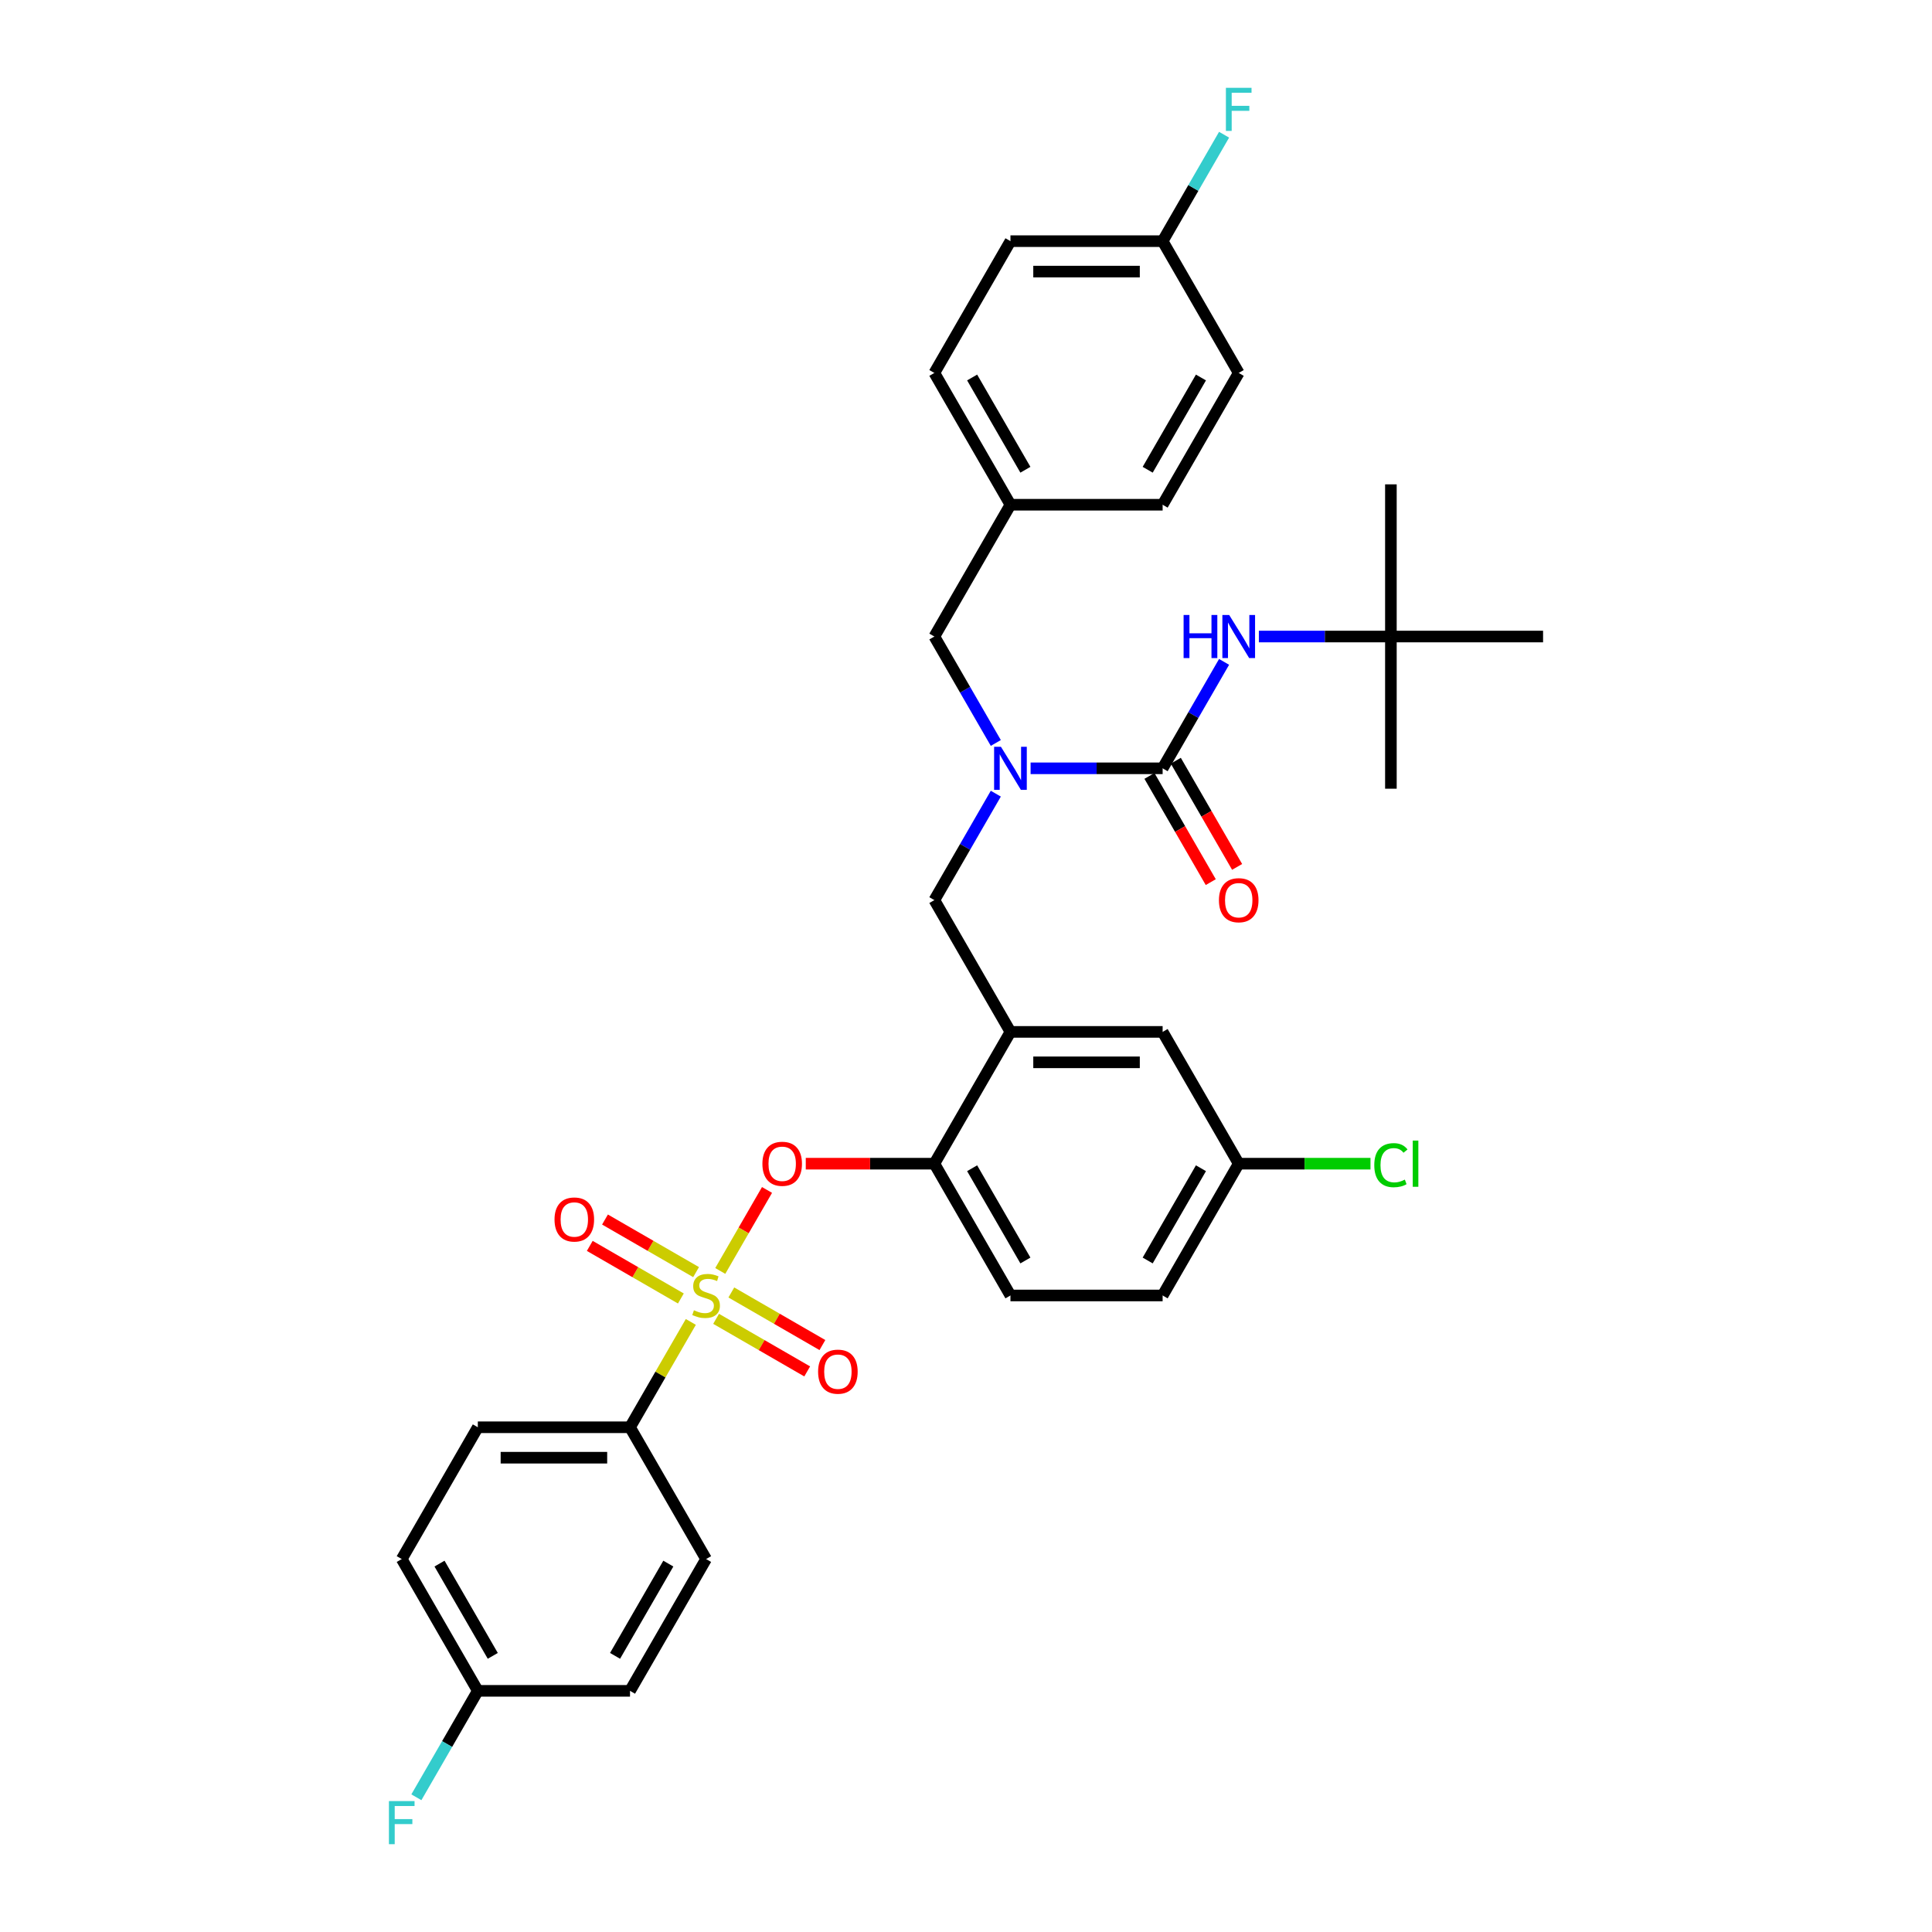 <?xml version='1.0' encoding='iso-8859-1'?>
<svg version='1.1' baseProfile='full'
              xmlns='http://www.w3.org/2000/svg'
                      xmlns:rdkit='http://www.rdkit.org/xml'
                      xmlns:xlink='http://www.w3.org/1999/xlink'
                  xml:space='preserve'
width='1000px' height='1000px' viewBox='0 0 1000 1000'>
<!-- END OF HEADER -->
<rect style='opacity:1.0;fill:#FFFFFF;stroke:none' width='1000' height='1000' x='0' y='0'> </rect>
<path class='bond-0' d='M 633.582,342.587 L 617.678,370.133' style='fill:none;fill-rule:evenodd;stroke:#0000FF;stroke-width:6px;stroke-linecap:butt;stroke-linejoin:miter;stroke-opacity:1' />
<path class='bond-0' d='M 617.678,370.133 L 601.775,397.679' style='fill:none;fill-rule:evenodd;stroke:#000000;stroke-width:6px;stroke-linecap:butt;stroke-linejoin:miter;stroke-opacity:1' />
<path class='bond-1' d='M 651.587,329.465 L 685.756,329.465' style='fill:none;fill-rule:evenodd;stroke:#0000FF;stroke-width:6px;stroke-linecap:butt;stroke-linejoin:miter;stroke-opacity:1' />
<path class='bond-1' d='M 685.756,329.465 L 719.925,329.465' style='fill:none;fill-rule:evenodd;stroke:#000000;stroke-width:6px;stroke-linecap:butt;stroke-linejoin:miter;stroke-opacity:1' />
<path class='bond-2' d='M 594.953,401.617 L 610.821,429.1' style='fill:none;fill-rule:evenodd;stroke:#000000;stroke-width:6px;stroke-linecap:butt;stroke-linejoin:miter;stroke-opacity:1' />
<path class='bond-2' d='M 610.821,429.1 L 626.688,456.583' style='fill:none;fill-rule:evenodd;stroke:#FF0000;stroke-width:6px;stroke-linecap:butt;stroke-linejoin:miter;stroke-opacity:1' />
<path class='bond-2' d='M 608.596,393.74 L 624.463,421.223' style='fill:none;fill-rule:evenodd;stroke:#000000;stroke-width:6px;stroke-linecap:butt;stroke-linejoin:miter;stroke-opacity:1' />
<path class='bond-2' d='M 624.463,421.223 L 640.331,448.706' style='fill:none;fill-rule:evenodd;stroke:#FF0000;stroke-width:6px;stroke-linecap:butt;stroke-linejoin:miter;stroke-opacity:1' />
<path class='bond-3' d='M 601.775,397.679 L 567.606,397.679' style='fill:none;fill-rule:evenodd;stroke:#000000;stroke-width:6px;stroke-linecap:butt;stroke-linejoin:miter;stroke-opacity:1' />
<path class='bond-3' d='M 567.606,397.679 L 533.437,397.679' style='fill:none;fill-rule:evenodd;stroke:#0000FF;stroke-width:6px;stroke-linecap:butt;stroke-linejoin:miter;stroke-opacity:1' />
<path class='bond-4' d='M 515.432,410.801 L 499.528,438.347' style='fill:none;fill-rule:evenodd;stroke:#0000FF;stroke-width:6px;stroke-linecap:butt;stroke-linejoin:miter;stroke-opacity:1' />
<path class='bond-4' d='M 499.528,438.347 L 483.624,465.893' style='fill:none;fill-rule:evenodd;stroke:#000000;stroke-width:6px;stroke-linecap:butt;stroke-linejoin:miter;stroke-opacity:1' />
<path class='bond-5' d='M 515.432,384.556 L 499.528,357.01' style='fill:none;fill-rule:evenodd;stroke:#0000FF;stroke-width:6px;stroke-linecap:butt;stroke-linejoin:miter;stroke-opacity:1' />
<path class='bond-5' d='M 499.528,357.01 L 483.624,329.465' style='fill:none;fill-rule:evenodd;stroke:#000000;stroke-width:6px;stroke-linecap:butt;stroke-linejoin:miter;stroke-opacity:1' />
<path class='bond-6' d='M 719.925,329.465 L 719.925,250.698' style='fill:none;fill-rule:evenodd;stroke:#000000;stroke-width:6px;stroke-linecap:butt;stroke-linejoin:miter;stroke-opacity:1' />
<path class='bond-7' d='M 719.925,329.465 L 719.925,408.232' style='fill:none;fill-rule:evenodd;stroke:#000000;stroke-width:6px;stroke-linecap:butt;stroke-linejoin:miter;stroke-opacity:1' />
<path class='bond-8' d='M 719.925,329.465 L 798.692,329.465' style='fill:none;fill-rule:evenodd;stroke:#000000;stroke-width:6px;stroke-linecap:butt;stroke-linejoin:miter;stroke-opacity:1' />
<path class='bond-9' d='M 641.158,602.321 L 675.256,602.321' style='fill:none;fill-rule:evenodd;stroke:#000000;stroke-width:6px;stroke-linecap:butt;stroke-linejoin:miter;stroke-opacity:1' />
<path class='bond-9' d='M 675.256,602.321 L 709.355,602.321' style='fill:none;fill-rule:evenodd;stroke:#00CC00;stroke-width:6px;stroke-linecap:butt;stroke-linejoin:miter;stroke-opacity:1' />
<path class='bond-10' d='M 641.158,602.321 L 601.775,670.535' style='fill:none;fill-rule:evenodd;stroke:#000000;stroke-width:6px;stroke-linecap:butt;stroke-linejoin:miter;stroke-opacity:1' />
<path class='bond-10' d='M 621.608,604.677 L 594.039,652.427' style='fill:none;fill-rule:evenodd;stroke:#000000;stroke-width:6px;stroke-linecap:butt;stroke-linejoin:miter;stroke-opacity:1' />
<path class='bond-11' d='M 641.158,602.321 L 601.775,534.107' style='fill:none;fill-rule:evenodd;stroke:#000000;stroke-width:6px;stroke-linecap:butt;stroke-linejoin:miter;stroke-opacity:1' />
<path class='bond-12' d='M 601.775,670.535 L 523.008,670.535' style='fill:none;fill-rule:evenodd;stroke:#000000;stroke-width:6px;stroke-linecap:butt;stroke-linejoin:miter;stroke-opacity:1' />
<path class='bond-13' d='M 523.008,670.535 L 483.624,602.321' style='fill:none;fill-rule:evenodd;stroke:#000000;stroke-width:6px;stroke-linecap:butt;stroke-linejoin:miter;stroke-opacity:1' />
<path class='bond-13' d='M 530.743,652.427 L 503.175,604.677' style='fill:none;fill-rule:evenodd;stroke:#000000;stroke-width:6px;stroke-linecap:butt;stroke-linejoin:miter;stroke-opacity:1' />
<path class='bond-14' d='M 483.624,602.321 L 523.008,534.107' style='fill:none;fill-rule:evenodd;stroke:#000000;stroke-width:6px;stroke-linecap:butt;stroke-linejoin:miter;stroke-opacity:1' />
<path class='bond-15' d='M 483.624,602.321 L 450.345,602.321' style='fill:none;fill-rule:evenodd;stroke:#000000;stroke-width:6px;stroke-linecap:butt;stroke-linejoin:miter;stroke-opacity:1' />
<path class='bond-15' d='M 450.345,602.321 L 417.066,602.321' style='fill:none;fill-rule:evenodd;stroke:#FF0000;stroke-width:6px;stroke-linecap:butt;stroke-linejoin:miter;stroke-opacity:1' />
<path class='bond-16' d='M 523.008,534.107 L 601.775,534.107' style='fill:none;fill-rule:evenodd;stroke:#000000;stroke-width:6px;stroke-linecap:butt;stroke-linejoin:miter;stroke-opacity:1' />
<path class='bond-16' d='M 534.823,549.86 L 589.96,549.86' style='fill:none;fill-rule:evenodd;stroke:#000000;stroke-width:6px;stroke-linecap:butt;stroke-linejoin:miter;stroke-opacity:1' />
<path class='bond-17' d='M 523.008,534.107 L 483.624,465.893' style='fill:none;fill-rule:evenodd;stroke:#000000;stroke-width:6px;stroke-linecap:butt;stroke-linejoin:miter;stroke-opacity:1' />
<path class='bond-18' d='M 397.008,615.916 L 384.907,636.877' style='fill:none;fill-rule:evenodd;stroke:#FF0000;stroke-width:6px;stroke-linecap:butt;stroke-linejoin:miter;stroke-opacity:1' />
<path class='bond-18' d='M 384.907,636.877 L 372.806,657.837' style='fill:none;fill-rule:evenodd;stroke:#CCCC00;stroke-width:6px;stroke-linecap:butt;stroke-linejoin:miter;stroke-opacity:1' />
<path class='bond-19' d='M 357.57,684.225 L 341.83,711.487' style='fill:none;fill-rule:evenodd;stroke:#CCCC00;stroke-width:6px;stroke-linecap:butt;stroke-linejoin:miter;stroke-opacity:1' />
<path class='bond-19' d='M 341.83,711.487 L 326.09,738.75' style='fill:none;fill-rule:evenodd;stroke:#000000;stroke-width:6px;stroke-linecap:butt;stroke-linejoin:miter;stroke-opacity:1' />
<path class='bond-20' d='M 370.657,682.623 L 394.231,696.233' style='fill:none;fill-rule:evenodd;stroke:#CCCC00;stroke-width:6px;stroke-linecap:butt;stroke-linejoin:miter;stroke-opacity:1' />
<path class='bond-20' d='M 394.231,696.233 L 417.804,709.844' style='fill:none;fill-rule:evenodd;stroke:#FF0000;stroke-width:6px;stroke-linecap:butt;stroke-linejoin:miter;stroke-opacity:1' />
<path class='bond-20' d='M 378.534,668.98 L 402.107,682.59' style='fill:none;fill-rule:evenodd;stroke:#CCCC00;stroke-width:6px;stroke-linecap:butt;stroke-linejoin:miter;stroke-opacity:1' />
<path class='bond-20' d='M 402.107,682.59 L 425.681,696.201' style='fill:none;fill-rule:evenodd;stroke:#FF0000;stroke-width:6px;stroke-linecap:butt;stroke-linejoin:miter;stroke-opacity:1' />
<path class='bond-21' d='M 360.291,658.448 L 336.717,644.838' style='fill:none;fill-rule:evenodd;stroke:#CCCC00;stroke-width:6px;stroke-linecap:butt;stroke-linejoin:miter;stroke-opacity:1' />
<path class='bond-21' d='M 336.717,644.838 L 313.144,631.227' style='fill:none;fill-rule:evenodd;stroke:#FF0000;stroke-width:6px;stroke-linecap:butt;stroke-linejoin:miter;stroke-opacity:1' />
<path class='bond-21' d='M 352.414,672.091 L 328.841,658.48' style='fill:none;fill-rule:evenodd;stroke:#CCCC00;stroke-width:6px;stroke-linecap:butt;stroke-linejoin:miter;stroke-opacity:1' />
<path class='bond-21' d='M 328.841,658.48 L 305.267,644.87' style='fill:none;fill-rule:evenodd;stroke:#FF0000;stroke-width:6px;stroke-linecap:butt;stroke-linejoin:miter;stroke-opacity:1' />
<path class='bond-22' d='M 523.008,124.822 L 601.775,124.822' style='fill:none;fill-rule:evenodd;stroke:#000000;stroke-width:6px;stroke-linecap:butt;stroke-linejoin:miter;stroke-opacity:1' />
<path class='bond-22' d='M 534.823,140.575 L 589.96,140.575' style='fill:none;fill-rule:evenodd;stroke:#000000;stroke-width:6px;stroke-linecap:butt;stroke-linejoin:miter;stroke-opacity:1' />
<path class='bond-23' d='M 523.008,124.822 L 483.624,193.036' style='fill:none;fill-rule:evenodd;stroke:#000000;stroke-width:6px;stroke-linecap:butt;stroke-linejoin:miter;stroke-opacity:1' />
<path class='bond-24' d='M 601.775,124.822 L 641.158,193.036' style='fill:none;fill-rule:evenodd;stroke:#000000;stroke-width:6px;stroke-linecap:butt;stroke-linejoin:miter;stroke-opacity:1' />
<path class='bond-25' d='M 601.775,124.822 L 617.678,97.276' style='fill:none;fill-rule:evenodd;stroke:#000000;stroke-width:6px;stroke-linecap:butt;stroke-linejoin:miter;stroke-opacity:1' />
<path class='bond-25' d='M 617.678,97.276 L 633.582,69.731' style='fill:none;fill-rule:evenodd;stroke:#33CCCC;stroke-width:6px;stroke-linecap:butt;stroke-linejoin:miter;stroke-opacity:1' />
<path class='bond-26' d='M 641.158,193.036 L 601.775,261.25' style='fill:none;fill-rule:evenodd;stroke:#000000;stroke-width:6px;stroke-linecap:butt;stroke-linejoin:miter;stroke-opacity:1' />
<path class='bond-26' d='M 621.608,195.392 L 594.039,243.142' style='fill:none;fill-rule:evenodd;stroke:#000000;stroke-width:6px;stroke-linecap:butt;stroke-linejoin:miter;stroke-opacity:1' />
<path class='bond-27' d='M 601.775,261.25 L 523.008,261.25' style='fill:none;fill-rule:evenodd;stroke:#000000;stroke-width:6px;stroke-linecap:butt;stroke-linejoin:miter;stroke-opacity:1' />
<path class='bond-28' d='M 523.008,261.25 L 483.624,193.036' style='fill:none;fill-rule:evenodd;stroke:#000000;stroke-width:6px;stroke-linecap:butt;stroke-linejoin:miter;stroke-opacity:1' />
<path class='bond-28' d='M 530.743,243.142 L 503.175,195.392' style='fill:none;fill-rule:evenodd;stroke:#000000;stroke-width:6px;stroke-linecap:butt;stroke-linejoin:miter;stroke-opacity:1' />
<path class='bond-29' d='M 523.008,261.25 L 483.624,329.465' style='fill:none;fill-rule:evenodd;stroke:#000000;stroke-width:6px;stroke-linecap:butt;stroke-linejoin:miter;stroke-opacity:1' />
<path class='bond-30' d='M 326.09,738.75 L 247.324,738.75' style='fill:none;fill-rule:evenodd;stroke:#000000;stroke-width:6px;stroke-linecap:butt;stroke-linejoin:miter;stroke-opacity:1' />
<path class='bond-30' d='M 314.275,754.503 L 259.139,754.503' style='fill:none;fill-rule:evenodd;stroke:#000000;stroke-width:6px;stroke-linecap:butt;stroke-linejoin:miter;stroke-opacity:1' />
<path class='bond-31' d='M 326.09,738.75 L 365.474,806.964' style='fill:none;fill-rule:evenodd;stroke:#000000;stroke-width:6px;stroke-linecap:butt;stroke-linejoin:miter;stroke-opacity:1' />
<path class='bond-32' d='M 247.324,738.75 L 207.94,806.964' style='fill:none;fill-rule:evenodd;stroke:#000000;stroke-width:6px;stroke-linecap:butt;stroke-linejoin:miter;stroke-opacity:1' />
<path class='bond-33' d='M 365.474,806.964 L 326.09,875.178' style='fill:none;fill-rule:evenodd;stroke:#000000;stroke-width:6px;stroke-linecap:butt;stroke-linejoin:miter;stroke-opacity:1' />
<path class='bond-33' d='M 345.924,809.319 L 318.355,857.069' style='fill:none;fill-rule:evenodd;stroke:#000000;stroke-width:6px;stroke-linecap:butt;stroke-linejoin:miter;stroke-opacity:1' />
<path class='bond-34' d='M 247.324,875.178 L 326.09,875.178' style='fill:none;fill-rule:evenodd;stroke:#000000;stroke-width:6px;stroke-linecap:butt;stroke-linejoin:miter;stroke-opacity:1' />
<path class='bond-35' d='M 247.324,875.178 L 231.42,902.724' style='fill:none;fill-rule:evenodd;stroke:#000000;stroke-width:6px;stroke-linecap:butt;stroke-linejoin:miter;stroke-opacity:1' />
<path class='bond-35' d='M 231.42,902.724 L 215.516,930.269' style='fill:none;fill-rule:evenodd;stroke:#33CCCC;stroke-width:6px;stroke-linecap:butt;stroke-linejoin:miter;stroke-opacity:1' />
<path class='bond-36' d='M 247.324,875.178 L 207.94,806.964' style='fill:none;fill-rule:evenodd;stroke:#000000;stroke-width:6px;stroke-linecap:butt;stroke-linejoin:miter;stroke-opacity:1' />
<path class='bond-36' d='M 255.059,857.069 L 227.49,809.319' style='fill:none;fill-rule:evenodd;stroke:#000000;stroke-width:6px;stroke-linecap:butt;stroke-linejoin:miter;stroke-opacity:1' />
<path  class='atom-0' d='M 612.629 318.311
L 615.653 318.311
L 615.653 327.795
L 627.059 327.795
L 627.059 318.311
L 630.084 318.311
L 630.084 340.618
L 627.059 340.618
L 627.059 330.315
L 615.653 330.315
L 615.653 340.618
L 612.629 340.618
L 612.629 318.311
' fill='#0000FF'/>
<path  class='atom-0' d='M 636.227 318.311
L 643.537 330.126
Q 644.262 331.292, 645.427 333.403
Q 646.593 335.514, 646.656 335.64
L 646.656 318.311
L 649.618 318.311
L 649.618 340.618
L 646.562 340.618
L 638.716 327.7
Q 637.803 326.188, 636.826 324.455
Q 635.881 322.722, 635.597 322.187
L 635.597 340.618
L 632.699 340.618
L 632.699 318.311
L 636.227 318.311
' fill='#0000FF'/>
<path  class='atom-2' d='M 630.919 465.956
Q 630.919 460.6, 633.565 457.607
Q 636.212 454.613, 641.158 454.613
Q 646.105 454.613, 648.751 457.607
Q 651.398 460.6, 651.398 465.956
Q 651.398 471.375, 648.72 474.463
Q 646.042 477.519, 641.158 477.519
Q 636.243 477.519, 633.565 474.463
Q 630.919 471.407, 630.919 465.956
M 641.158 474.998
Q 644.561 474.998, 646.388 472.73
Q 648.247 470.43, 648.247 465.956
Q 648.247 461.576, 646.388 459.371
Q 644.561 457.134, 641.158 457.134
Q 637.755 457.134, 635.897 459.34
Q 634.069 461.545, 634.069 465.956
Q 634.069 470.461, 635.897 472.73
Q 637.755 474.998, 641.158 474.998
' fill='#FF0000'/>
<path  class='atom-3' d='M 518.077 386.525
L 525.387 398.34
Q 526.111 399.506, 527.277 401.617
Q 528.443 403.728, 528.506 403.854
L 528.506 386.525
L 531.467 386.525
L 531.467 408.832
L 528.411 408.832
L 520.566 395.914
Q 519.652 394.402, 518.676 392.669
Q 517.73 390.936, 517.447 390.401
L 517.447 408.832
L 514.548 408.832
L 514.548 386.525
L 518.077 386.525
' fill='#0000FF'/>
<path  class='atom-14' d='M 394.618 602.384
Q 394.618 597.028, 397.264 594.035
Q 399.911 591.042, 404.857 591.042
Q 409.804 591.042, 412.451 594.035
Q 415.097 597.028, 415.097 602.384
Q 415.097 607.803, 412.419 610.891
Q 409.741 613.947, 404.857 613.947
Q 399.942 613.947, 397.264 610.891
Q 394.618 607.835, 394.618 602.384
M 404.857 611.427
Q 408.26 611.427, 410.088 609.158
Q 411.946 606.858, 411.946 602.384
Q 411.946 598.005, 410.088 595.799
Q 408.26 593.562, 404.857 593.562
Q 401.455 593.562, 399.596 595.768
Q 397.768 597.973, 397.768 602.384
Q 397.768 606.89, 399.596 609.158
Q 401.455 611.427, 404.857 611.427
' fill='#FF0000'/>
<path  class='atom-15' d='M 359.173 678.192
Q 359.425 678.286, 360.464 678.727
Q 361.504 679.168, 362.638 679.452
Q 363.804 679.704, 364.938 679.704
Q 367.049 679.704, 368.278 678.696
Q 369.507 677.656, 369.507 675.86
Q 369.507 674.631, 368.877 673.875
Q 368.278 673.119, 367.333 672.709
Q 366.388 672.3, 364.812 671.827
Q 362.827 671.229, 361.63 670.661
Q 360.464 670.094, 359.614 668.897
Q 358.795 667.7, 358.795 665.683
Q 358.795 662.879, 360.685 661.146
Q 362.607 659.414, 366.388 659.414
Q 368.971 659.414, 371.901 660.642
L 371.177 663.068
Q 368.499 661.966, 366.482 661.966
Q 364.308 661.966, 363.111 662.879
Q 361.914 663.761, 361.945 665.305
Q 361.945 666.503, 362.544 667.227
Q 363.174 667.952, 364.056 668.361
Q 364.97 668.771, 366.482 669.244
Q 368.499 669.874, 369.696 670.504
Q 370.893 671.134, 371.744 672.426
Q 372.626 673.686, 372.626 675.86
Q 372.626 678.948, 370.547 680.618
Q 368.499 682.256, 365.064 682.256
Q 363.079 682.256, 361.567 681.815
Q 360.086 681.405, 358.322 680.681
L 359.173 678.192
' fill='#CCCC00'/>
<path  class='atom-16' d='M 423.448 709.982
Q 423.448 704.626, 426.095 701.633
Q 428.742 698.639, 433.688 698.639
Q 438.635 698.639, 441.281 701.633
Q 443.928 704.626, 443.928 709.982
Q 443.928 715.401, 441.25 718.489
Q 438.572 721.545, 433.688 721.545
Q 428.773 721.545, 426.095 718.489
Q 423.448 715.433, 423.448 709.982
M 433.688 719.024
Q 437.091 719.024, 438.918 716.756
Q 440.777 714.456, 440.777 709.982
Q 440.777 705.602, 438.918 703.397
Q 437.091 701.16, 433.688 701.16
Q 430.285 701.16, 428.426 703.365
Q 426.599 705.571, 426.599 709.982
Q 426.599 714.487, 428.426 716.756
Q 430.285 719.024, 433.688 719.024
' fill='#FF0000'/>
<path  class='atom-17' d='M 287.02 631.215
Q 287.02 625.859, 289.667 622.866
Q 292.313 619.873, 297.26 619.873
Q 302.206 619.873, 304.853 622.866
Q 307.499 625.859, 307.499 631.215
Q 307.499 636.634, 304.821 639.722
Q 302.143 642.778, 297.26 642.778
Q 292.345 642.778, 289.667 639.722
Q 287.02 636.666, 287.02 631.215
M 297.26 640.257
Q 300.663 640.257, 302.49 637.989
Q 304.349 635.689, 304.349 631.215
Q 304.349 626.836, 302.49 624.63
Q 300.663 622.393, 297.26 622.393
Q 293.857 622.393, 291.998 624.599
Q 290.171 626.804, 290.171 631.215
Q 290.171 635.72, 291.998 637.989
Q 293.857 640.257, 297.26 640.257
' fill='#FF0000'/>
<path  class='atom-25' d='M 634.526 45.455
L 647.79 45.455
L 647.79 48.007
L 637.519 48.007
L 637.519 54.781
L 646.656 54.781
L 646.656 57.364
L 637.519 57.364
L 637.519 67.761
L 634.526 67.761
L 634.526 45.455
' fill='#33CCCC'/>
<path  class='atom-32' d='M 201.308 932.239
L 214.572 932.239
L 214.572 934.791
L 204.301 934.791
L 204.301 941.565
L 213.438 941.565
L 213.438 944.148
L 204.301 944.148
L 204.301 954.545
L 201.308 954.545
L 201.308 932.239
' fill='#33CCCC'/>
<path  class='atom-33' d='M 711.324 603.093
Q 711.324 597.548, 713.907 594.649
Q 716.522 591.719, 721.469 591.719
Q 726.069 591.719, 728.526 594.964
L 726.447 596.666
Q 724.651 594.303, 721.469 594.303
Q 718.098 594.303, 716.302 596.571
Q 714.537 598.808, 714.537 603.093
Q 714.537 607.504, 716.365 609.773
Q 718.224 612.041, 721.816 612.041
Q 724.273 612.041, 727.14 610.56
L 728.022 612.923
Q 726.857 613.679, 725.092 614.121
Q 723.328 614.562, 721.374 614.562
Q 716.522 614.562, 713.907 611.6
Q 711.324 608.638, 711.324 603.093
' fill='#00CC00'/>
<path  class='atom-33' d='M 731.236 590.364
L 734.135 590.364
L 734.135 614.278
L 731.236 614.278
L 731.236 590.364
' fill='#00CC00'/>
</svg>
